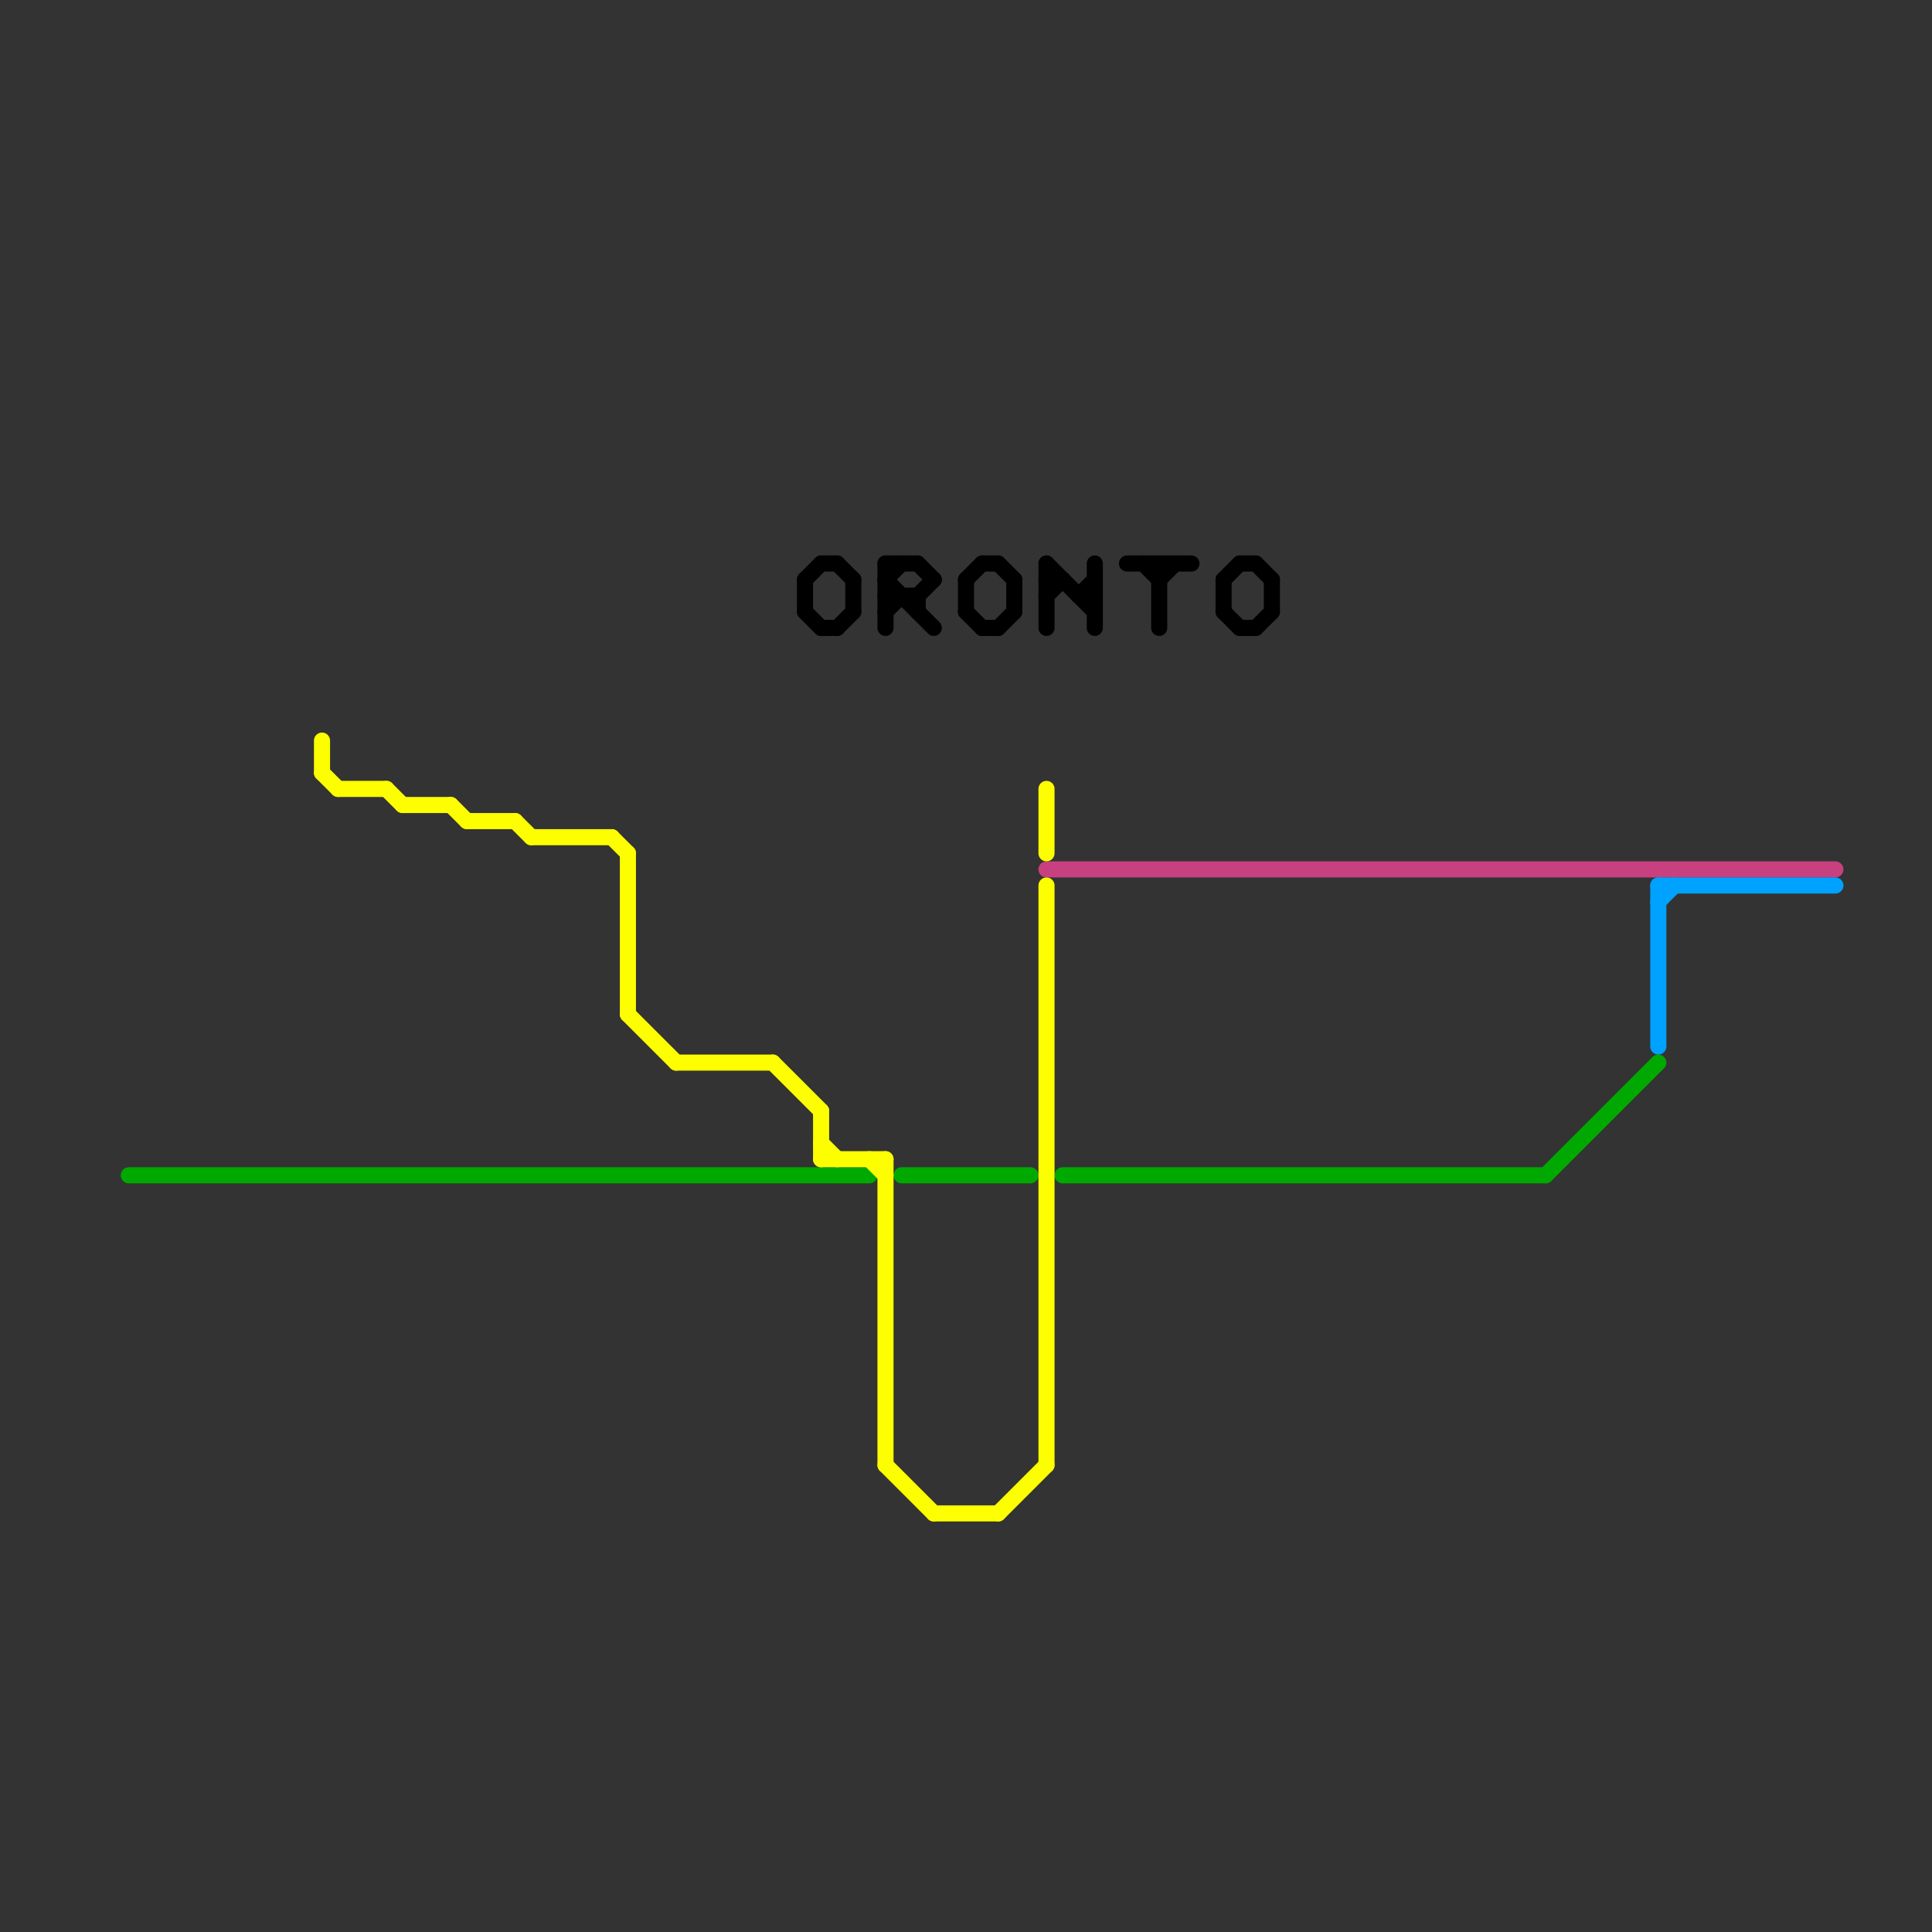 
<svg version="1.1" xmlns="http://www.w3.org/2000/svg" viewBox="0 0 120 120">
<rect x="0" y="0" width="120" height="120" fill="#333333" stroke="none"/>
<style>text { font: 1px Helvetica; font-weight: 600; white-space: pre; dominant-baseline: central; } line { stroke-width: 1; fill: none; stroke-linecap: round; stroke-linejoin: round; } .c0 { stroke: #00a900 } .c1 { stroke: #c8407f } .c2 { stroke: #00a2ff } .c3 { stroke: #fdfe00 } .c4 { stroke: #000000 }</style><defs><g id="wm-xf"><circle r="1.2" fill="#000"/><circle r="0.9" fill="#fff"/><circle r="0.6" fill="#000"/><circle r="0.3" fill="#fff"/></g><g id="wm"><circle r="0.6" fill="#000"/><circle r="0.3" fill="#fff"/></g></defs><line class="c0" x1="56" y1="73" x2="64" y2="73"/><line class="c0" x1="8" y1="73" x2="54" y2="73"/><line class="c0" x1="66" y1="73" x2="96" y2="73"/><line class="c0" x1="96" y1="73" x2="103" y2="66"/><line class="c1" x1="65" y1="54" x2="114" y2="54"/><line class="c2" x1="103" y1="56" x2="104" y2="55"/><line class="c2" x1="103" y1="55" x2="103" y2="65"/><line class="c2" x1="103" y1="55" x2="114" y2="55"/><line class="c3" x1="42" y1="66" x2="48" y2="66"/><line class="c3" x1="51" y1="71" x2="52" y2="72"/><line class="c3" x1="20" y1="46" x2="20" y2="48"/><line class="c3" x1="48" y1="66" x2="51" y2="69"/><line class="c3" x1="58" y1="94" x2="62" y2="94"/><line class="c3" x1="28" y1="50" x2="29" y2="51"/><line class="c3" x1="33" y1="52" x2="38" y2="52"/><line class="c3" x1="55" y1="91" x2="58" y2="94"/><line class="c3" x1="65" y1="49" x2="65" y2="53"/><line class="c3" x1="20" y1="48" x2="21" y2="49"/><line class="c3" x1="29" y1="51" x2="32" y2="51"/><line class="c3" x1="65" y1="55" x2="65" y2="91"/><line class="c3" x1="62" y1="94" x2="65" y2="91"/><line class="c3" x1="38" y1="52" x2="39" y2="53"/><line class="c3" x1="25" y1="50" x2="28" y2="50"/><line class="c3" x1="39" y1="53" x2="39" y2="63"/><line class="c3" x1="51" y1="72" x2="55" y2="72"/><line class="c3" x1="55" y1="72" x2="55" y2="91"/><line class="c3" x1="32" y1="51" x2="33" y2="52"/><line class="c3" x1="54" y1="72" x2="55" y2="73"/><line class="c3" x1="39" y1="63" x2="42" y2="66"/><line class="c3" x1="51" y1="69" x2="51" y2="72"/><line class="c3" x1="21" y1="49" x2="24" y2="49"/><line class="c3" x1="24" y1="49" x2="25" y2="50"/><line class="c4" x1="76" y1="36" x2="77" y2="35"/><line class="c4" x1="70" y1="35" x2="74" y2="35"/><line class="c4" x1="57" y1="37" x2="57" y2="38"/><line class="c4" x1="67" y1="37" x2="68" y2="36"/><line class="c4" x1="61" y1="39" x2="62" y2="39"/><line class="c4" x1="77" y1="39" x2="78" y2="39"/><line class="c4" x1="57" y1="37" x2="58" y2="36"/><line class="c4" x1="62" y1="35" x2="63" y2="36"/><line class="c4" x1="50" y1="36" x2="51" y2="35"/><line class="c4" x1="71" y1="35" x2="72" y2="36"/><line class="c4" x1="65" y1="35" x2="65" y2="39"/><line class="c4" x1="53" y1="36" x2="53" y2="38"/><line class="c4" x1="52" y1="35" x2="53" y2="36"/><line class="c4" x1="65" y1="35" x2="68" y2="38"/><line class="c4" x1="51" y1="35" x2="52" y2="35"/><line class="c4" x1="62" y1="39" x2="63" y2="38"/><line class="c4" x1="65" y1="36" x2="66" y2="36"/><line class="c4" x1="79" y1="36" x2="79" y2="38"/><line class="c4" x1="52" y1="39" x2="53" y2="38"/><line class="c4" x1="57" y1="35" x2="58" y2="36"/><line class="c4" x1="60" y1="38" x2="61" y2="39"/><line class="c4" x1="55" y1="35" x2="55" y2="39"/><line class="c4" x1="72" y1="36" x2="73" y2="35"/><line class="c4" x1="76" y1="36" x2="76" y2="38"/><line class="c4" x1="63" y1="36" x2="63" y2="38"/><line class="c4" x1="50" y1="38" x2="51" y2="39"/><line class="c4" x1="78" y1="35" x2="79" y2="36"/><line class="c4" x1="72" y1="35" x2="72" y2="39"/><line class="c4" x1="60" y1="36" x2="60" y2="38"/><line class="c4" x1="61" y1="35" x2="62" y2="35"/><line class="c4" x1="55" y1="36" x2="58" y2="39"/><line class="c4" x1="77" y1="35" x2="78" y2="35"/><line class="c4" x1="55" y1="37" x2="57" y2="37"/><line class="c4" x1="50" y1="36" x2="50" y2="38"/><line class="c4" x1="78" y1="39" x2="79" y2="38"/><line class="c4" x1="67" y1="37" x2="68" y2="37"/><line class="c4" x1="55" y1="35" x2="57" y2="35"/><line class="c4" x1="76" y1="38" x2="77" y2="39"/><line class="c4" x1="68" y1="35" x2="68" y2="39"/><line class="c4" x1="51" y1="39" x2="52" y2="39"/><line class="c4" x1="65" y1="37" x2="66" y2="36"/><line class="c4" x1="55" y1="36" x2="56" y2="35"/><line class="c4" x1="55" y1="38" x2="56" y2="37"/><line class="c4" x1="60" y1="36" x2="61" y2="35"/>
</svg>
